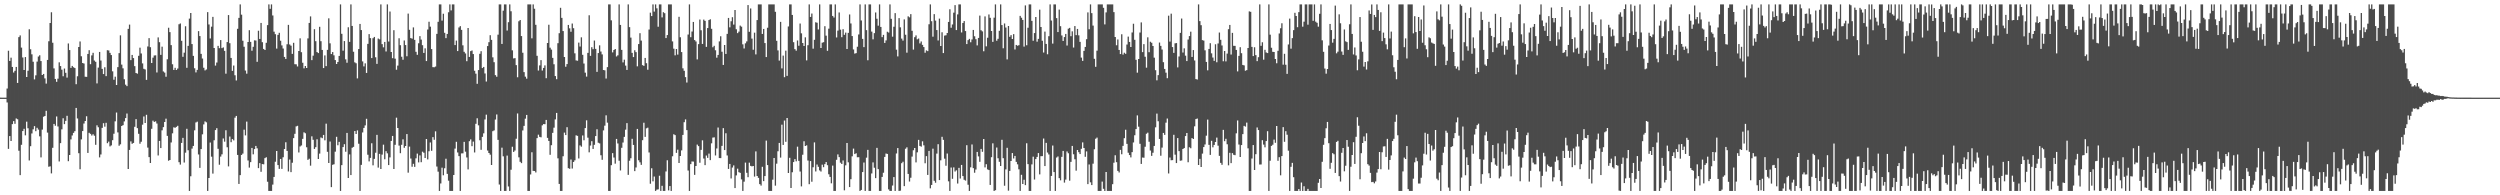 <?xml version="1.0" encoding="UTF-8"?>
<svg xmlns="http://www.w3.org/2000/svg" width="1920" height="150">
  <path d="M0 74.983h1v1.000H0zM1 74.985h1v1.000H1zM2 74.986h1v1.000H2zM3 74.986h1v1.000H3zM4 74.988h1v1.000H4zM5 67.983h1v10.689H5zM6 38.954h1v75.369H6zM7 46.789h1v57.731H7zM8 44.289h1v64.017H8zM9 51.390h1v43.923H9zM10 55.702h1v37.316H10zM11 54.363h1v40.700H11zM12 51.406h1v39.592H12zM13 63.716h1v27.866H13zM14 28.500h1v87.261H14zM15 27.206h1v107.280H15zM16 36.580h1v74.628H16zM17 44.108h1v56.556H17zM18 53.759h1v45.156H18zM19 43.805h1v60.111H19zM20 59.142h1v34.284H20zM21 54.336h1v44.196H21zM22 22.470h1v100.764H22zM23 37.858h1v74.401H23zM24 41.749h1v60.743H24zM25 47.429h1v51.919H25zM26 60.974h1v35.905H26zM27 57.847h1v42.908H27zM28 47.327h1v50.812H28zM29 43.421h1v56.110H29zM30 42.447h1v62.261H30zM31 46.900h1v73.977H31zM32 57.583h1v41.945H32zM33 56.778h1v32.879H33zM34 60.185h1v28.891H34zM35 64.220h1v20.875H35zM36 46.040h1v55.808H36zM37 31.715h1v96.333H37zM38 17.676h1v110.084H38zM39 9.436h1v123.742H39zM40 32.823h1v80.664H40zM41 52.520h1v42.666H41zM42 60.639h1v35.934H42zM43 62.817h1v26.649H43zM44 60.411h1v36.706H44zM45 47.879h1v76.126H45zM46 50.740h1v59.180H46zM47 53.507h1v45.797H47zM48 58.568h1v32.268H48zM49 52.610h1v42.709H49zM50 55.901h1v36.921H50zM51 59.586h1v29.367H51zM52 33.378h1v90.424H52zM53 38.449h1v80.570H53zM54 52.140h1v54.909H54zM55 50.632h1v53.426H55zM56 51.651h1v50.383H56zM57 52.272h1v48.487H57zM58 64.675h1v18.197H58zM59 58.583h1v32.401H59zM60 36.097h1v81.538H60zM61 31.841h1v98.150H61zM62 43.214h1v63.856H62zM63 48.389h1v52.256H63zM64 48.777h1v46.106H64zM65 58.939h1v34.004H65zM66 59.018h1v30.287H66zM67 41.418h1v76.058H67zM68 38.538h1v63.460H68zM69 49.313h1v53.520H69zM70 42.538h1v61.575H70zM71 40.555h1v62.575H71zM72 46.495h1v57.751H72zM73 47.486h1v63.716H73zM74 64.069h1v32.190H74zM75 51.908h1v45.829H75zM76 39.879h1v80.999H76zM77 46.504h1v72.105H77zM78 52.883h1v45.310H78zM79 56.905h1v37.688H79zM80 51.659h1v45.606H80zM81 58.456h1v35.866H81zM82 38.554h1v71.407H82zM83 38.745h1v70.002H83zM84 40.578h1v71.868H84zM85 42.297h1v69.369H85zM86 54.804h1v52.860H86zM87 61.211h1v41.480H87zM88 58.888h1v34.308H88zM89 65.272h1v21.180H89zM90 51.580h1v50.127H90zM91 40.792h1v71.136H91zM92 27.149h1v83.720H92zM93 49.614h1v47.149H93zM94 52.484h1v43.598H94zM95 60.858h1v32.396H95zM96 65.042h1v25.658H96zM97 66.125h1v21.048H97zM98 22.191h1v107.595H98zM99 18.911h1v96.257H99zM100 46.161h1v62.413H100zM101 42.211h1v68.226H101zM102 44.577h1v65.197H102zM103 50.776h1v46.625H103zM104 56.080h1v35.414H104zM105 56.557h1v41.830H105zM106 42.876h1v59.867H106zM107 36.630h1v73.757H107zM108 41.074h1v67.782H108zM109 48.673h1v47.077H109zM110 52.834h1v36.596H110zM111 53.358h1v41.089H111zM112 61.314h1v26.863H112zM113 35.662h1v77.703H113zM114 29.270h1v91.402H114zM115 36.256h1v88.929H115zM116 48.387h1v50.530H116zM117 44.306h1v48.380H117zM118 42.580h1v51.090H118zM119 42.477h1v50.704H119zM120 55.642h1v39.235H120zM121 28.717h1v90.670H121zM122 32.406h1v75.852H122zM123 42.141h1v71.575H123zM124 35.866h1v64.227H124zM125 54.906h1v42.757H125zM126 55.763h1v37.916H126zM127 58.943h1v32.184H127zM128 45.499h1v58.871H128zM129 21.311h1v102.141H129zM130 24.677h1v98.186H130zM131 34.647h1v74.749H131zM132 49.364h1v53.027H132zM133 53.715h1v44.101H133zM134 52.094h1v46.079H134zM135 53.739h1v43.675H135zM136 52.610h1v44.024H136zM137 18.638h1v105.939H137zM138 18.021h1v108.413H138zM139 31.356h1v78.399H139zM140 43.600h1v62.285H140zM141 40.471h1v84.381H141zM142 20.195h1v97.050H142zM143 52.071h1v46.853H143zM144 35.223h1v80.197H144zM145 14.264h1v132.361H145zM146 9.981h1v125.412H146zM147 33.864h1v80.282H147zM148 42.926h1v69.142H148zM149 52.423h1v47.681H149zM150 55.619h1v38.459H150zM151 53.666h1v39.759H151zM152 23.894h1v94.748H152zM153 27.689h1v101.250H153zM154 41.385h1v73.113H154zM155 44.943h1v58.226H155zM156 52.024h1v43.505H156zM157 54.089h1v39.162H157zM158 53.374h1v40.585H158zM159 9.335h1v137.289H159zM160 18.788h1v117.918H160zM161 29.518h1v79.942H161zM162 20.494h1v99.810H162zM163 12.962h1v120.338H163zM164 36.870h1v70.860H164zM165 50.392h1v49.506H165zM166 48.010h1v50.431H166zM167 35.209h1v79.083H167zM168 37.026h1v89.470H168zM169 30.791h1v89.454H169zM170 36.950h1v81.566H170zM171 36.413h1v69.945H171zM172 39.048h1v69.738H172zM173 56.564h1v43.480H173zM174 32.302h1v80.777H174zM175 11.564h1v116.241H175zM176 33.197h1v71.639H176zM177 44.493h1v64.711H177zM178 54.418h1v52.387H178zM179 50.355h1v57.483H179zM180 57.819h1v32.532H180zM181 61.805h1v27.239H181zM182 22.125h1v96.863H182zM183 13.704h1v127.549H183zM184 3.376h1v131.140H184zM185 11.279h1v107.735H185zM186 31.260h1v86.712H186zM187 35.872h1v63.706H187zM188 54.179h1v49.807H188zM189 56.585h1v36.803H189zM190 32.270h1v90.958H190zM191 23.203h1v105.516H191zM192 32.168h1v92.353H192zM193 38.977h1v74.650H193zM194 35.921h1v82.610H194zM195 30.964h1v83.514H195zM196 31.135h1v80.935H196zM197 47.477h1v66.459H197zM198 23.586h1v105.547H198zM199 29.909h1v95.392H199zM200 17.594h1v114.359H200zM201 32.392h1v93.618H201zM202 37.580h1v88.646H202zM203 38.392h1v83.075H203zM204 32.871h1v87.916H204zM205 19.277h1v120.307H205zM206 3.376h1v143.249H206zM207 6.775h1v139.850H207zM208 3.376h1v143.249H208zM209 11.877h1v129.874H209zM210 24.306h1v111.574H210zM211 26.283h1v97.929H211zM212 37.334h1v78.623H212zM213 26.761h1v99.998H213zM214 25.188h1v104.504H214zM215 31.291h1v90.777H215zM216 34.863h1v94.827H216zM217 37.276h1v83.506H217zM218 43.733h1v70.711H218zM219 45.236h1v64.014H219zM220 33.986h1v81.951H220zM221 19.116h1v112.564H221zM222 34.165h1v88.343H222zM223 35.097h1v97.117H223zM224 41.374h1v83.583H224zM225 32.857h1v73.216H225zM226 49.286h1v53.495H226zM227 49.427h1v47.659H227zM228 51.029h1v45.562H228zM229 39.153h1v77.957H229zM230 29.419h1v83.082H230zM231 40.109h1v71.625H231zM232 48.158h1v58.468H232zM233 52.466h1v49.167H233zM234 50.710h1v51.629H234zM235 52.224h1v60.860H235zM236 29.500h1v93.298H236zM237 17.592h1v104.309H237zM238 12.613h1v114.627H238zM239 46.181h1v58.538H239zM240 42.765h1v64.594H240zM241 22.436h1v91.934H241zM242 31.660h1v81.411H242zM243 39.985h1v66.966H243zM244 40.735h1v81.357H244zM245 20.561h1v97.385H245zM246 31.641h1v73.923H246zM247 38.362h1v67.774H247zM248 52.264h1v51.381H248zM249 42.568h1v65.203H249zM250 50.791h1v44.196H250zM251 38.317h1v78.258H251zM252 14.094h1v111.112H252zM253 33.254h1v75.434H253zM254 41.531h1v102.196H254zM255 39.981h1v86.583H255zM256 42.502h1v83.659H256zM257 46.134h1v70.343H257zM258 49.139h1v55.914H258zM259 47.621h1v63.946H259zM260 42.946h1v66.005H260zM261 3.376h1v143.249H261zM262 25.972h1v100.837H262zM263 38.932h1v73.999H263zM264 31.552h1v79.191H264zM265 45.588h1v70.945H265zM266 48.189h1v53.892H266zM267 20.921h1v115.785H267zM268 32.165h1v86.403H268zM269 3.376h1v131.058H269zM270 19.931h1v93.518H270zM271 39.730h1v73.087H271zM272 47.866h1v52.768H272zM273 48.574h1v54.346H273zM274 60.234h1v39.890H274zM275 37.667h1v72.742H275zM276 18.405h1v128.220H276zM277 23.077h1v103.536H277zM278 47.170h1v54.551H278zM279 50.990h1v47.271H279zM280 48.634h1v47.672H280zM281 56.032h1v35.199H281zM282 33.667h1v85.185H282zM283 26.205h1v97.760H283zM284 29.293h1v91.972H284zM285 44.617h1v65.407H285zM286 29.337h1v97.631H286zM287 28.344h1v93.670H287zM288 43.980h1v73.305H288zM289 49.057h1v54.524H289zM290 29.597h1v99.138H290zM291 30.188h1v87.958H291zM292 3.376h1v126.431H292zM293 33.879h1v84.869H293zM294 36.374h1v74.754H294zM295 32.216h1v90.080H295zM296 39.517h1v76.625H296zM297 3.376h1v114.394H297zM298 31.900h1v94.869H298zM299 8.845h1v112.017H299zM300 39.950h1v68.297H300zM301 44.675h1v59.724H301zM302 23.213h1v106.555H302zM303 45.060h1v66.140H303zM304 53.552h1v36.817H304zM305 50.384h1v47.912H305zM306 29.389h1v82.436H306zM307 34.709h1v82.941H307zM308 43.548h1v67.670H308zM309 45.868h1v61.152H309zM310 31.075h1v82.435H310zM311 34.623h1v77.512H311zM312 43.230h1v59.758H312zM313 10.463h1v122.158H313zM314 22.894h1v89.681H314zM315 29.241h1v92.487H315zM316 29.697h1v98.356H316zM317 21.019h1v104.783H317zM318 30.598h1v97.553H318zM319 39.787h1v81.802H319zM320 42.090h1v75.877H320zM321 33.221h1v91.523H321zM322 27.772h1v91.551H322zM323 30.428h1v94.151H323zM324 34.696h1v81.787H324zM325 40.676h1v76.608H325zM326 37.128h1v84.209H326zM327 46.906h1v59.833H327zM328 22.664h1v99.763H328zM329 16.694h1v99.491H329zM330 20.489h1v88.927H330zM331 37.668h1v78.124H331zM332 51.558h1v53.778H332zM333 51.644h1v55.745H333zM334 51.094h1v49.763H334zM335 26.000h1v101.910H335zM336 16.728h1v115.120H336zM337 3.376h1v143.249H337zM338 3.376h1v137.524H338zM339 15.809h1v112.948H339zM340 10.559h1v124.070H340zM341 25.171h1v104.049H341zM342 29.295h1v92.613H342zM343 26.056h1v107.458H343zM344 9.413h1v129.363H344zM345 3.376h1v143.249H345zM346 8.010h1v138.615H346zM347 3.376h1v143.249H347zM348 3.376h1v131.001H348zM349 34.636h1v79.494H349zM350 31.198h1v77.687H350zM351 39.204h1v77.889H351zM352 21.117h1v98.781H352zM353 20.073h1v126.551H353zM354 22.963h1v94.842H354zM355 34.836h1v82.903H355zM356 39.790h1v69.153H356zM357 41.036h1v75.457H357zM358 47.012h1v73.922H358zM359 21.521h1v108.592H359zM360 43.732h1v64.688H360zM361 39.286h1v67.755H361zM362 38.733h1v73.572H362zM363 41.504h1v67.235H363zM364 54.340h1v62.777H364zM365 56.564h1v38.499H365zM366 64.356h1v26.466H366zM367 53.806h1v42.433H367zM368 41.306h1v66.396H368zM369 39.342h1v75.720H369zM370 52.272h1v52.827H370zM371 51.410h1v51.000H371zM372 56.442h1v35.296H372zM373 62.622h1v25.444H373zM374 35.402h1v80.197H374zM375 32.387h1v85.097H375zM376 27.024h1v91.773H376zM377 30.613h1v96.129H377zM378 44.032h1v56.726H378zM379 47.753h1v52.385H379zM380 57.687h1v34.121H380zM381 58.928h1v28.980H381zM382 26.646h1v80.787H382zM383 3.376h1v138.348H383zM384 3.376h1v143.249H384zM385 33.753h1v79.654H385zM386 8.179h1v111.898H386zM387 3.378h1v143.246H387zM388 3.376h1v143.249H388zM389 23.425h1v96.082H389zM390 17.052h1v126.163H390zM391 3.376h1v143.249H391zM392 8.666h1v121.713H392zM393 38.679h1v74.015H393zM394 44.860h1v71.821H394zM395 44.670h1v70.958H395zM396 50.022h1v56.540H396zM397 59.339h1v27.822H397zM398 16.350h1v104.461H398zM399 15.347h1v108.923H399zM400 27.707h1v97.575H400zM401 40.493h1v59.694H401zM402 55.421h1v41.248H402zM403 58.902h1v32.230H403zM404 60.426h1v27.847H404zM405 3.376h1v143.248H405zM406 3.376h1v143.249H406zM407 3.376h1v130.630H407zM408 29.454h1v87.510H408zM409 3.376h1v127.832H409zM410 6.698h1v124.646H410zM411 19.023h1v113.445H411zM412 42.846h1v63.235H412zM413 54.178h1v49.255H413zM414 50.240h1v54.876H414zM415 46.169h1v59.294H415zM416 54.155h1v42.090H416zM417 52.154h1v43.128H417zM418 50.207h1v45.190H418zM419 60.055h1v32.062H419zM420 33.009h1v72.895H420zM421 18.987h1v89.241H421zM422 36.585h1v82.298H422zM423 38.113h1v73.394H423zM424 44.450h1v57.586H424zM425 49.366h1v48.688H425zM426 58.442h1v33.248H426zM427 60.814h1v25.930H427zM428 33.169h1v88.432H428zM429 25.494h1v115.789H429zM430 6.003h1v140.621H430zM431 13.721h1v132.904H431zM432 23.862h1v96.149H432zM433 43.767h1v58.094H433zM434 51.249h1v52.489H434zM435 49.184h1v48.509H435zM436 19.143h1v110.052H436zM437 21.775h1v107.873H437zM438 24.370h1v98.168H438zM439 18.058h1v111.391H439zM440 21.632h1v102.758H440zM441 40.967h1v82.163H441zM442 46.371h1v57.578H442zM443 46.665h1v57.675H443zM444 32.714h1v88.981H444zM445 35.751h1v75.920H445zM446 28.676h1v83.951H446zM447 42.092h1v61.933H447zM448 48.772h1v58.978H448zM449 55.786h1v42.584H449zM450 58.855h1v33.561H450zM451 40.597h1v65.137H451zM452 11.731h1v105.236H452zM453 42.924h1v68.857H453zM454 36.262h1v72.188H454zM455 37.793h1v76.591H455zM456 31.139h1v80.058H456zM457 37.548h1v66.969H457zM458 55.172h1v44.113H458zM459 40.758h1v68.839H459zM460 34.839h1v75.280H460zM461 39.597h1v79.665H461zM462 41.755h1v80.982H462zM463 53.763h1v46.358H463zM464 54.031h1v42.499H464zM465 60.308h1v28.261H465zM466 51.574h1v42.638H466zM467 3.376h1v143.249H467zM468 3.376h1v143.249H468zM469 15.630h1v111.251H469zM470 40.259h1v77.336H470zM471 38.383h1v82.597H471zM472 37.632h1v88.089H472zM473 43.363h1v63.321H473zM474 42.499h1v67.677H474zM475 3.376h1v120.070H475zM476 19.138h1v111.780H476zM477 38.309h1v75.215H477zM478 47.905h1v61.573H478zM479 45.815h1v59.280H479zM480 50.371h1v49.194H480zM481 53.691h1v40.866H481zM482 3.376h1v130.919H482zM483 20.846h1v102.618H483zM484 28.903h1v92.634H484zM485 40.581h1v66.023H485zM486 43.830h1v67.461H486zM487 38.608h1v92.816H487zM488 40.043h1v88.588H488zM489 50.928h1v48.088H489zM490 33.849h1v89.255H490zM491 25.496h1v99.168H491zM492 31.160h1v95.477H492zM493 50.000h1v57.696H493zM494 50.586h1v43.651H494zM495 44.516h1v60.584H495zM496 48.532h1v50.004H496zM497 53.562h1v44.509H497zM498 22.693h1v94.391H498zM499 9.713h1v131.376H499zM500 12.359h1v116.874H500zM501 3.376h1v135.896H501zM502 8.903h1v126.699H502zM503 3.376h1v143.249H503zM504 6.403h1v139.249H504zM505 20.523h1v124.897H505zM506 3.376h1v131.569H506zM507 3.376h1v143.249H507zM508 13.360h1v129.340H508zM509 9.347h1v137.277H509zM510 10.161h1v136.464H510zM511 29.250h1v102.437H511zM512 26.951h1v96.108H512zM513 3.376h1v142.869H513zM514 3.376h1v139.527H514zM515 3.376h1v143.249H515zM516 31.791h1v88.222H516zM517 37.371h1v65.769H517zM518 42.478h1v61.324H518zM519 37.617h1v79.784H519zM520 41.945h1v73.020H520zM521 12.883h1v112.284H521zM522 28.636h1v91.189H522zM523 40.002h1v75.499H523zM524 52.462h1v51.142H524zM525 54.365h1v39.466H525zM526 59.233h1v32.446H526zM527 63.364h1v36.557H527zM528 26.505h1v104.454H528zM529 3.376h1v143.248H529zM530 28.590h1v97.476H530zM531 24.208h1v99.806H531zM532 16.830h1v107.260H532zM533 30.776h1v103.507H533zM534 31.826h1v95.674H534zM535 45.627h1v65.427H535zM536 33.904h1v78.332H536zM537 15.008h1v109.991H537zM538 23.254h1v91.852H538zM539 33.762h1v74.005H539zM540 15.033h1v106.734H540zM541 16.026h1v110.814H541zM542 36.002h1v83.443H542zM543 21.558h1v99.661H543zM544 15.425h1v102.524H544zM545 14.800h1v108.200H545zM546 22.110h1v87.978H546zM547 36.276h1v69.408H547zM548 35.150h1v70.328H548zM549 38.614h1v80.765H549zM550 44.265h1v69.778H550zM551 42.204h1v55.744H551zM552 31.801h1v89.577H552zM553 27.853h1v93.591H553zM554 39.741h1v72.291H554zM555 49.888h1v48.509H555zM556 34.542h1v80.703H556zM557 41.410h1v60.926H557zM558 25.992h1v93.389H558zM559 13.798h1v115.942H559zM560 20.986h1v104.915H560zM561 16.349h1v120.720H561zM562 13.190h1v115.495H562zM563 18.892h1v108.136H563zM564 7.660h1v136.785H564zM565 22.478h1v112.239H565zM566 25.443h1v104.099H566zM567 24.278h1v107.960H567zM568 19.641h1v113.128H568zM569 20.500h1v117.294H569zM570 34.031h1v112.592H570zM571 37.206h1v102.330H571zM572 33.301h1v91.587H572zM573 31.791h1v100.910H573zM574 3.892h1v132.174H574zM575 24.403h1v100.505H575zM576 6.506h1v120.868H576zM577 29.629h1v98.143H577zM578 38.220h1v89.270H578zM579 25.089h1v110.559H579zM580 41.776h1v74.489H580zM581 15.387h1v119.773H581zM582 3.377h1v133.228H582zM583 3.380h1v138.056H583zM584 3.377h1v139.166H584zM585 26.046h1v102.042H585zM586 22.210h1v116.919H586zM587 33.051h1v102.182H587zM588 43.818h1v64.166H588zM589 21.306h1v105.484H589zM590 3.376h1v143.249H590zM591 3.376h1v143.249H591zM592 3.376h1v143.249H592zM593 3.376h1v134.618H593zM594 3.376h1v117.978H594zM595 9.055h1v133.513H595zM596 31.311h1v94.395H596zM597 38.701h1v77.452H597zM598 46.555h1v63.236H598zM599 16.807h1v104.254H599zM600 52.555h1v43.189H600zM601 42.686h1v68.609H601zM602 59.275h1v33.294H602zM603 38.908h1v69.981H603zM604 58.241h1v32.364H604zM605 20.328h1v112.520H605zM606 3.376h1v117.830H606zM607 3.376h1v140.995H607zM608 11.477h1v120.846H608zM609 32.422h1v92.066H609zM610 37.757h1v84.477H610zM611 38.926h1v84.954H611zM612 31.096h1v81.568H612zM613 35.123h1v88.426H613zM614 18.092h1v113.653H614zM615 25.579h1v117.582H615zM616 33.045h1v85.802H616zM617 35.350h1v73.164H617zM618 28.681h1v83.430H618zM619 46.390h1v65.251H619zM620 34.708h1v88.568H620zM621 3.376h1v138.081H621zM622 13.024h1v110.655H622zM623 10.404h1v129.184H623zM624 37.372h1v91.067H624zM625 30.550h1v78.810H625zM626 17.123h1v114.567H626zM627 17.479h1v108.898H627zM628 22.642h1v105.461H628zM629 3.376h1v127.486H629zM630 36.841h1v94.902H630zM631 32.787h1v93.659H631zM632 32.413h1v95.980H632zM633 20.119h1v105.935H633zM634 27.373h1v97.088H634zM635 39.038h1v87.827H635zM636 22.019h1v111.841H636zM637 3.376h1v132.523H637zM638 3.376h1v137.411H638zM639 12.245h1v114.949H639zM640 13.439h1v133.186H640zM641 3.376h1v143.249H641zM642 28.784h1v93.952H642zM643 23.507h1v95.083H643zM644 9.597h1v111.067H644zM645 22.763h1v102.188H645zM646 28.585h1v97.370H646zM647 22.433h1v100.824H647zM648 26.712h1v119.438H648zM649 25.034h1v101.924H649zM650 37.617h1v72.194H650zM651 25.256h1v99.420H651zM652 11.104h1v132.545H652zM653 18.003h1v119.632H653zM654 27.680h1v92.378H654zM655 37.968h1v76.183H655zM656 41.172h1v77.172H656zM657 40.830h1v76.880H657zM658 35.916h1v84.863H658zM659 26.486h1v94.224H659zM660 3.376h1v143.242H660zM661 15.714h1v130.143H661zM662 29.845h1v102.298H662zM663 36.193h1v88.659H663zM664 3.376h1v143.249H664zM665 23.135h1v97.951H665zM666 46.270h1v68.811H666zM667 3.376h1v143.249H667zM668 3.376h1v143.249H668zM669 24.272h1v108.933H669zM670 30.212h1v94.514H670zM671 25.438h1v103.373H671zM672 9.563h1v127.244H672zM673 14.406h1v99.158H673zM674 19.693h1v110.191H674zM675 3.376h1v143.248H675zM676 20.665h1v125.958H676zM677 28.520h1v107.371H677zM678 26.773h1v105.869H678zM679 32.958h1v87.578H679zM680 31.015h1v86.895H680zM681 24.397h1v93.818H681zM682 25.008h1v120.432H682zM683 3.376h1v143.249H683zM684 14.421h1v132.204H684zM685 28.156h1v114.330H685zM686 20.514h1v115.488H686zM687 10.069h1v136.556H687zM688 38.145h1v79.738H688zM689 43.311h1v70.399H689zM690 13.917h1v132.708H690zM691 21.008h1v125.422H691zM692 29.660h1v95.668H692zM693 31.194h1v93.013H693zM694 14.883h1v128.090H694zM695 26.669h1v87.555H695zM696 40.462h1v72.712H696zM697 12.534h1v121.024H697zM698 13.301h1v126.091H698zM699 10.832h1v125.692H699zM700 23.669h1v96.607H700zM701 38.078h1v77.315H701zM702 28.558h1v85.093H702zM703 27.208h1v97.529H703zM704 30.225h1v86.786H704zM705 29.597h1v77.832H705zM706 33.306h1v78.780H706zM707 31.832h1v80.804H707zM708 34.474h1v74.061H708zM709 36.127h1v75.510H709zM710 40.488h1v84.920H710zM711 38.721h1v81.168H711zM712 39.267h1v95.100H712zM713 18.661h1v97.231H713zM714 3.376h1v141.251H714zM715 16.261h1v125.782H715zM716 28.148h1v86.044H716zM717 10.835h1v128.024H717zM718 15.826h1v124.497H718zM719 23.097h1v94.873H719zM720 31.065h1v79.698H720zM721 14.287h1v123.988H721zM722 35.305h1v87.855H722zM723 24.795h1v80.244H723zM724 40.756h1v66.678H724zM725 27.357h1v94.498H725zM726 27.080h1v100.185H726zM727 25.359h1v92.564H727zM728 16.823h1v122.445H728zM729 7.100h1v139.525H729zM730 21.319h1v107.335H730zM731 18.802h1v118.526H731zM732 9.740h1v118.823H732zM733 3.956h1v127.788H733zM734 23.102h1v107.721H734zM735 11.067h1v129.862H735zM736 3.376h1v125.556H736zM737 3.376h1v133.713H737zM738 24.914h1v101.768H738zM739 17.677h1v117.530H739zM740 16.199h1v121.897H740zM741 23.860h1v114.857H741zM742 33.859h1v77.645H742zM743 30.837h1v111.064H743zM744 29.832h1v116.792H744zM745 32.440h1v96.086H745zM746 30.320h1v80.608H746zM747 23.002h1v106.142H747zM748 27.863h1v104.794H748zM749 30.120h1v100.085H749zM750 34.848h1v81.840H750zM751 29.133h1v90.982H751zM752 12.001h1v112.252H752zM753 23.226h1v91.155H753zM754 24.123h1v92.439H754zM755 39.387h1v67.358H755zM756 12.614h1v115.934H756zM757 35.561h1v90.569H757zM758 28.986h1v101.124H758zM759 11.095h1v119.514H759zM760 13.657h1v128.397H760zM761 23.833h1v96.881H761zM762 32.147h1v77.921H762zM763 13.589h1v133.036H763zM764 3.376h1v142.686H764zM765 31.270h1v82.031H765zM766 29.813h1v91.711H766zM767 23.670h1v100.603H767zM768 3.376h1v124.130H768zM769 19.254h1v88.109H769zM770 37.091h1v84.382H770zM771 18.035h1v124.628H771zM772 21.130h1v108.952H772zM773 45.596h1v67.925H773zM774 19.944h1v126.478H774zM775 28.282h1v102.984H775zM776 26.992h1v96.635H776zM777 29.932h1v87.616H777zM778 26.225h1v95.497H778zM779 38.002h1v81.763H779zM780 34.523h1v89.783H780zM781 35.111h1v91.096H781zM782 34.732h1v95.327H782zM783 12.186h1v134.439H783zM784 13.614h1v120.613H784zM785 15.320h1v125.981H785zM786 35.785h1v102.259H786zM787 4.160h1v138.029H787zM788 34.748h1v75.258H788zM789 21.305h1v104.747H789zM790 3.376h1v143.249H790zM791 3.376h1v143.249H791zM792 16.042h1v110.229H792zM793 31.287h1v89.047H793zM794 25.376h1v112.508H794zM795 13.052h1v109.114H795zM796 32.019h1v88.505H796zM797 29.854h1v87.722H797zM798 7.406h1v126.538H798zM799 20.728h1v99.240H799zM800 31.261h1v88.666H800zM801 40.346h1v66.035H801zM802 24.256h1v103.264H802zM803 33.734h1v75.993H803zM804 41.669h1v75.464H804zM805 27.789h1v90.845H805zM806 3.376h1v143.249H806zM807 15.787h1v119.308H807zM808 33.486h1v78.267H808zM809 3.376h1v128.787H809zM810 3.382h1v143.243H810zM811 13.918h1v107.075H811zM812 24.644h1v95.520H812zM813 7.388h1v129.443H813zM814 20.126h1v118.389H814zM815 27.228h1v93.241H815zM816 31.418h1v84.491H816zM817 28.486h1v111.763H817zM818 26.066h1v111.844H818zM819 34.956h1v81.372H819zM820 22.009h1v95.709H820zM821 21.379h1v117.380H821zM822 27.804h1v96.517H822zM823 24.065h1v88.002H823zM824 36.500h1v81.975H824zM825 20.030h1v102.282H825zM826 26.999h1v104.059H826zM827 22.243h1v92.957H827zM828 27.110h1v89.783H828zM829 32.161h1v86.176H829zM830 44.248h1v70.013H830zM831 46.770h1v62.602H831zM832 39.062h1v74.605H832zM833 36.026h1v84.400H833zM834 30.091h1v86.201H834zM835 9.498h1v131.908H835zM836 22.501h1v103.826H836zM837 3.381h1v136.669H837zM838 10.061h1v132.086H838zM839 19.674h1v106.029H839zM840 45.150h1v69.492H840zM841 51.286h1v55.280H841zM842 38.896h1v66.757H842zM843 3.376h1v143.249H843zM844 3.376h1v143.249H844zM845 3.376h1v143.249H845zM846 3.376h1v136.105H846zM847 6.009h1v139.007H847zM848 18.743h1v127.881H848zM849 9.512h1v122.559H849zM850 3.376h1v143.249H850zM851 3.376h1v143.249H851zM852 3.376h1v143.249H852zM853 3.376h1v143.249H853zM854 3.376h1v138.067H854zM855 9.333h1v115.636H855zM856 28.436h1v90.808H856zM857 34.776h1v89.808H857zM858 30.297h1v100.911H858zM859 38.371h1v94.084H859zM860 41.548h1v73.573H860zM861 26.303h1v92.149H861zM862 41.956h1v70.060H862zM863 40.482h1v65.642H863zM864 41.338h1v58.295H864zM865 34.211h1v76.302H865zM866 28.104h1v89.194H866zM867 32.196h1v86.918H867zM868 36.105h1v84.782H868zM869 24.942h1v91.917H869zM870 18.238h1v91.188H870zM871 30.545h1v73.332H871zM872 45.918h1v53.226H872zM873 55.826h1v32.786H873zM874 45.314h1v51.990H874zM875 25.001h1v85.444H875zM876 17.182h1v108.713H876zM877 40.048h1v80.917H877zM878 33.904h1v87.248H878zM879 43.589h1v69.127H879zM880 51.959h1v50.740H880zM881 28.653h1v73.248H881zM882 40.102h1v68.772H882zM883 32.042h1v83.569H883zM884 32.828h1v86.866H884zM885 35.306h1v81.970H885zM886 44.277h1v67.777H886zM887 53.896h1v43.920H887zM888 61.676h1v25.551H888zM889 57.720h1v35.402H889zM890 32.650h1v74.037H890zM891 35.245h1v84.383H891zM892 38.035h1v75.323H892zM893 47.791h1v54.286H893zM894 52.963h1v50.615H894zM895 55.807h1v38.406H895zM896 60.037h1v30.993H896zM897 12.058h1v121.185H897zM898 31.962h1v88.999H898zM899 10.488h1v112.619H899zM900 36.163h1v86.804H900zM901 40.596h1v62.956H901zM902 33.272h1v85.509H902zM903 33.082h1v92.145H903zM904 51.772h1v54.258H904zM905 43.386h1v72.704H905zM906 25.249h1v98.181H906zM907 14.239h1v108.977H907zM908 40.354h1v74.056H908zM909 37.115h1v76.588H909zM910 42.731h1v61.750H910zM911 46.877h1v55.281H911zM912 30.375h1v94.259H912zM913 27.709h1v85.413H913zM914 24.317h1v89.537H914zM915 43.717h1v62.332H915zM916 38.440h1v68.298H916zM917 46.441h1v50.606H917zM918 60.702h1v30.727H918zM919 61.091h1v29.927H919zM920 3.377h1v123.338H920zM921 16.249h1v105.761H921zM922 19.355h1v108.915H922zM923 30.804h1v87.187H923zM924 31.193h1v81.733H924zM925 38.679h1v72.249H925zM926 47.560h1v56.649H926zM927 54.036h1v37.805H927zM928 37.601h1v73.658H928zM929 33.190h1v85.774H929zM930 40.960h1v67.195H930zM931 44.161h1v68.988H931zM932 46.759h1v64.571H932zM933 34.016h1v75.042H933zM934 47.841h1v57.834H934zM935 33.375h1v78.517H935zM936 25.009h1v94.678H936zM937 30.578h1v94.513H937zM938 34.917h1v91.653H938zM939 47.035h1v52.699H939zM940 39.168h1v69.274H940zM941 47.159h1v59.422H941zM942 41.185h1v69.634H942zM943 22.408h1v104.555H943zM944 19.131h1v98.225H944zM945 41.880h1v83.397H945zM946 25.220h1v92.391H946zM947 35.164h1v83.703H947zM948 35.201h1v83.982H948zM949 38.374h1v64.003H949zM950 54.821h1v37.693H950zM951 42.922h1v68.055H951zM952 36.256h1v84.336H952zM953 40.857h1v70.543H953zM954 49.879h1v53.116H954zM955 50.244h1v46.440H955zM956 54.327h1v42.898H956zM957 53.873h1v40.279H957zM958 36.885h1v77.021H958zM959 8.760h1v137.864H959zM960 9.040h1v137.584H960zM961 35.977h1v85.782H961zM962 43.048h1v68.346H962zM963 36.282h1v94.266H963zM964 42.349h1v76.053H964zM965 46.927h1v50.950H965zM966 43.936h1v55.941H966zM967 3.376h1v123.003H967zM968 35.191h1v91.102H968zM969 32.462h1v75.212H969zM970 45.842h1v65.198H970zM971 38.225h1v74.924H971zM972 40.272h1v68.066H972zM973 40.732h1v60.017H973zM974 3.376h1v143.249H974zM975 26.617h1v96.834H975zM976 36.679h1v75.373H976zM977 39.790h1v71.374H977zM978 39.925h1v67.275H978zM979 45.306h1v64.385H979zM980 48.601h1v48.147H980zM981 38.995h1v84.518H981zM982 25.689h1v95.032H982zM983 21.716h1v112.947H983zM984 17.881h1v101.956H984zM985 49.685h1v47.940H985zM986 41.297h1v67.595H986zM987 49.726h1v51.039H987zM988 56.716h1v46.764H988zM989 34.169h1v81.531H989zM990 14.262h1v132.363H990zM991 37.357h1v90.758H991zM992 29.298h1v95.784H992zM993 23.159h1v112.906H993zM994 9.818h1v136.806H994zM995 12.289h1v134.335H995zM996 20.868h1v125.757H996zM997 9.311h1v135.899H997zM998 3.376h1v143.249H998zM999 3.376h1v136.808H999zM1000 20.458h1v126.164H1000zM1001 16.617h1v126.414H1001zM1002 3.376h1v143.249H1002zM1003 3.376h1v143.249H1003zM1004 18.925h1v126.122H1004zM1005 3.376h1v143.249H1005zM1006 3.376h1v143.249H1006zM1007 3.376h1v143.249H1007zM1008 15.965h1v130.660H1008zM1009 3.376h1v143.248H1009zM1010 16.631h1v129.993H1010zM1011 17.490h1v129.134H1011zM1012 20.489h1v119.898H1012zM1013 10.595h1v126.886H1013zM1014 3.376h1v140.988H1014zM1015 30.990h1v93.278H1015zM1016 39.772h1v71.420H1016zM1017 52.610h1v53.499H1017zM1018 56.577h1v41.949H1018zM1019 52.987h1v40.649H1019zM1020 34.979h1v75.019H1020zM1021 18.400h1v111.238H1021zM1022 23.092h1v101.930H1022zM1023 32.788h1v84.815H1023zM1024 29.829h1v88.632H1024zM1025 4.304h1v128.504H1025zM1026 40.953h1v68.067H1026zM1027 39.666h1v68.448H1027zM1028 11.023h1v124.235H1028zM1029 17.871h1v121.555H1029zM1030 39.579h1v77.751H1030zM1031 42.158h1v71.510H1031zM1032 22.639h1v108.922H1032zM1033 31.731h1v95.551H1033zM1034 32.372h1v75.173H1034zM1035 38.319h1v74.355H1035zM1036 18.644h1v127.980H1036zM1037 3.376h1v124.666H1037zM1038 26.054h1v92.990H1038zM1039 41.834h1v67.376H1039zM1040 36.468h1v89.447H1040zM1041 42.615h1v62.472H1041zM1042 53.984h1v36.056H1042zM1043 45.601h1v50.940H1043zM1044 13.101h1v124.581H1044zM1045 32.049h1v85.610H1045zM1046 39.741h1v70.068H1046zM1047 51.172h1v53.627H1047zM1048 47.616h1v60.764H1048zM1049 53.375h1v48.997H1049zM1050 47.101h1v78.990H1050zM1051 8.042h1v119.145H1051zM1052 10.694h1v122.050H1052zM1053 3.429h1v136.457H1053zM1054 22.960h1v116.709H1054zM1055 11.449h1v129.359H1055zM1056 13.154h1v126.186H1056zM1057 3.376h1v129.200H1057zM1058 7.616h1v122.240H1058zM1059 23.719h1v93.038H1059zM1060 9.443h1v120.534H1060zM1061 31.600h1v85.342H1061zM1062 25.046h1v87.450H1062zM1063 29.213h1v83.131H1063zM1064 34.057h1v86.444H1064zM1065 37.884h1v68.751H1065zM1066 3.376h1v126.888H1066zM1067 29.522h1v93.352H1067zM1068 24.279h1v95.045H1068zM1069 42.455h1v65.863H1069zM1070 51.665h1v54.928H1070zM1071 55.104h1v38.428H1071zM1072 60.886h1v27.189H1072zM1073 46.019h1v57.879H1073zM1074 3.376h1v143.249H1074zM1075 3.376h1v143.249H1075zM1076 3.376h1v143.249H1076zM1077 3.376h1v128.284H1077zM1078 36.236h1v84.796H1078zM1079 29.496h1v92.598H1079zM1080 44.911h1v67.248H1080zM1081 3.376h1v141.898H1081zM1082 3.376h1v143.249H1082zM1083 3.376h1v143.249H1083zM1084 3.376h1v143.249H1084zM1085 25.616h1v111.584H1085zM1086 12.461h1v112.209H1086zM1087 24.613h1v96.436H1087zM1088 37.455h1v86.346H1088zM1089 13.037h1v127.929H1089zM1090 23.812h1v117.166H1090zM1091 14.928h1v121.552H1091zM1092 32.821h1v94.211H1092zM1093 4.189h1v113.854H1093zM1094 34.759h1v67.204H1094zM1095 37.851h1v80.809H1095zM1096 43.937h1v58.868H1096zM1097 28.681h1v81.909H1097zM1098 29.391h1v93.885H1098zM1099 32.691h1v79.075H1099zM1100 33.290h1v82.431H1100zM1101 33.717h1v80.894H1101zM1102 50.558h1v49.270H1102zM1103 8.735h1v128.495H1103zM1104 14.867h1v123.562H1104zM1105 15.595h1v116.907H1105zM1106 3.376h1v143.249H1106zM1107 12.783h1v114.020H1107zM1108 34.193h1v83.117H1108zM1109 35.772h1v76.996H1109zM1110 49.980h1v50.412H1110zM1111 46.650h1v55.313H1111zM1112 3.376h1v140.672H1112zM1113 18.463h1v128.161H1113zM1114 29.703h1v83.243H1114zM1115 22.749h1v89.512H1115zM1116 39.936h1v66.180H1116zM1117 50.749h1v51.452H1117zM1118 52.708h1v41.252H1118zM1119 51.125h1v39.099H1119zM1120 53.966h1v50.236H1120zM1121 3.376h1v143.249H1121zM1122 4.465h1v131.903H1122zM1123 46.499h1v50.698H1123zM1124 32.397h1v82.337H1124zM1125 9.801h1v124.825H1125zM1126 35.590h1v85.240H1126zM1127 38.923h1v87.819H1127zM1128 13.857h1v132.767H1128zM1129 5.678h1v137.107H1129zM1130 41.265h1v70.342H1130zM1131 28.714h1v89.339H1131zM1132 37.082h1v66.228H1132zM1133 56.857h1v42.114H1133zM1134 52.019h1v44.097H1134zM1135 55.406h1v39.575H1135zM1136 23.289h1v98.921H1136zM1137 9.012h1v132.115H1137zM1138 15.303h1v118.505H1138zM1139 38.277h1v84.327H1139zM1140 49.559h1v54.384H1140zM1141 50.611h1v50.538H1141zM1142 45.317h1v62.940H1142zM1143 16.742h1v116.320H1143zM1144 21.448h1v115.308H1144zM1145 27.563h1v96.991H1145zM1146 40.039h1v71.331H1146zM1147 28.582h1v92.949H1147zM1148 10.613h1v115.787H1148zM1149 36.583h1v90.779H1149zM1150 33.592h1v76.555H1150zM1151 33.021h1v103.996H1151zM1152 13.132h1v122.460H1152zM1153 35.097h1v81.479H1153zM1154 31.840h1v97.680H1154zM1155 42.001h1v68.253H1155zM1156 35.435h1v83.141H1156zM1157 38.141h1v62.088H1157zM1158 30.978h1v96.296H1158zM1159 21.569h1v105.344H1159zM1160 17.187h1v118.309H1160zM1161 24.738h1v89.162H1161zM1162 35.122h1v79.884H1162zM1163 45.842h1v61.120H1163zM1164 57.232h1v41.069H1164zM1165 49.503h1v51.851H1165zM1166 10.789h1v109.466H1166zM1167 3.376h1v135.830H1167zM1168 26.349h1v102.389H1168zM1169 32.784h1v88.325H1169zM1170 17.931h1v98.796H1170zM1171 33.854h1v77.329H1171zM1172 43.782h1v60.058H1172zM1173 38.772h1v63.142H1173zM1174 24.973h1v114.503H1174zM1175 21.288h1v109.885H1175zM1176 39.482h1v81.673H1176zM1177 20.568h1v104.358H1177zM1178 18.441h1v107.764H1178zM1179 27.727h1v98.493H1179zM1180 42.550h1v72.554H1180zM1181 33.616h1v86.695H1181zM1182 11.217h1v120.400H1182zM1183 3.376h1v140.569H1183zM1184 15.739h1v119.320H1184zM1185 20.077h1v97.263H1185zM1186 23.624h1v96.416H1186zM1187 17.400h1v114.391H1187zM1188 27.635h1v98.724H1188zM1189 12.377h1v115.136H1189zM1190 31.544h1v96.820H1190zM1191 5.781h1v122.284H1191zM1192 13.805h1v125.525H1192zM1193 17.153h1v118.978H1193zM1194 13.836h1v110.368H1194zM1195 35.134h1v85.032H1195zM1196 24.756h1v98.323H1196zM1197 30.282h1v100.342H1197zM1198 20.475h1v118.722H1198zM1199 5.373h1v137.422H1199zM1200 40.674h1v75.188H1200zM1201 40.145h1v81.218H1201zM1202 38.389h1v67.407H1202zM1203 43.329h1v68.360H1203zM1204 34.525h1v81.303H1204zM1205 7.836h1v113.353H1205zM1206 13.219h1v102.843H1206zM1207 29.967h1v98.466H1207zM1208 40.177h1v73.859H1208zM1209 28.732h1v98.130H1209zM1210 37.440h1v75.156H1210zM1211 36.647h1v66.365H1211zM1212 41.243h1v71.253H1212zM1213 4.509h1v125.411H1213zM1214 23.627h1v102.453H1214zM1215 22.155h1v85.415H1215zM1216 44.622h1v54.568H1216zM1217 40.841h1v65.078H1217zM1218 38.873h1v67.397H1218zM1219 50.788h1v52.895H1219zM1220 3.376h1v133.984H1220zM1221 38.728h1v84.276H1221zM1222 9.183h1v131.717H1222zM1223 17.095h1v113.007H1223zM1224 26.468h1v95.036H1224zM1225 19.169h1v96.980H1225zM1226 27.589h1v79.582H1226zM1227 46.613h1v55.984H1227zM1228 33.201h1v80.826H1228zM1229 14.926h1v119.518H1229zM1230 27.787h1v88.854H1230zM1231 40.487h1v72.568H1231zM1232 53.416h1v48.180H1232zM1233 44.528h1v56.281H1233zM1234 49.181h1v49.142H1234zM1235 19.047h1v108.266H1235zM1236 21.222h1v104.086H1236zM1237 27.949h1v93.923H1237zM1238 22.557h1v105.881H1238zM1239 27.409h1v102.048H1239zM1240 35.669h1v84.339H1240zM1241 33.180h1v93.542H1241zM1242 33.168h1v94.046H1242zM1243 11.033h1v135.366H1243zM1244 9.479h1v137.145H1244zM1245 12.866h1v112.998H1245zM1246 28.314h1v92.647H1246zM1247 6.935h1v133.683H1247zM1248 3.376h1v133.624H1248zM1249 38.946h1v82.585H1249zM1250 31.647h1v83.560H1250zM1251 25.498h1v111.042H1251zM1252 3.376h1v143.249H1252zM1253 8.711h1v124.149H1253zM1254 26.866h1v98.259H1254zM1255 4.423h1v135.916H1255zM1256 24.349h1v113.052H1256zM1257 36.280h1v83.598H1257zM1258 29.863h1v101.389H1258zM1259 3.376h1v143.249H1259zM1260 24.925h1v99.113H1260zM1261 35.942h1v72.497H1261zM1262 45.051h1v58.333H1262zM1263 53.216h1v48.845H1263zM1264 52.648h1v40.269H1264zM1265 48.292h1v45.187H1265zM1266 25.127h1v92.974H1266zM1267 27.611h1v88.336H1267zM1268 28.549h1v90.482H1268zM1269 26.470h1v86.441H1269zM1270 3.376h1v143.249H1270zM1271 33.929h1v112.695H1271zM1272 45.066h1v64.385H1272zM1273 47.830h1v53.906H1273zM1274 19.677h1v126.944H1274zM1275 15.887h1v128.547H1275zM1276 29.118h1v92.115H1276zM1277 27.896h1v99.470H1277zM1278 16.416h1v123.739H1278zM1279 14.975h1v123.222H1279zM1280 41.580h1v70.263H1280zM1281 23.972h1v92.129H1281zM1282 5.616h1v125.612H1282zM1283 3.377h1v143.247H1283zM1284 23.422h1v96.404H1284zM1285 42.269h1v74.724H1285zM1286 38.195h1v83.267H1286zM1287 34.432h1v80.039H1287zM1288 46.536h1v70.159H1288zM1289 19.890h1v90.992H1289zM1290 24.429h1v97.416H1290zM1291 33.729h1v76.919H1291zM1292 35.869h1v79.339H1292zM1293 38.320h1v74.262H1293zM1294 35.675h1v82.537H1294zM1295 37.342h1v68.500H1295zM1296 40.886h1v66.540H1296zM1297 10.964h1v108.809H1297zM1298 15.903h1v113.192H1298zM1299 22.115h1v108.462H1299zM1300 18.816h1v112.312H1300zM1301 4.173h1v142.451H1301zM1302 14.806h1v122.345H1302zM1303 13.091h1v113.141H1303zM1304 18.063h1v117.203H1304zM1305 9.504h1v132.873H1305zM1306 14.946h1v115.083H1306zM1307 21.885h1v100.714H1307zM1308 22.691h1v118.167H1308zM1309 31.483h1v95.198H1309zM1310 28.439h1v96.913H1310zM1311 38.713h1v81.614H1311zM1312 16.622h1v122.476H1312zM1313 19.556h1v117.868H1313zM1314 24.814h1v102.863H1314zM1315 25.973h1v90.779H1315zM1316 28.782h1v94.753H1316zM1317 39.879h1v77.073H1317zM1318 50.700h1v54.981H1318zM1319 21.077h1v116.335H1319zM1320 11.065h1v135.559H1320zM1321 3.376h1v143.249H1321zM1322 3.376h1v142.260H1322zM1323 3.376h1v132.359H1323zM1324 26.091h1v108.570H1324zM1325 33.954h1v78.879H1325zM1326 34.245h1v81.104H1326zM1327 6.057h1v133.542H1327zM1328 3.376h1v143.249H1328zM1329 3.376h1v143.249H1329zM1330 3.376h1v143.249H1330zM1331 9.216h1v119.455H1331zM1332 18.793h1v127.831H1332zM1333 16.674h1v122.796H1333zM1334 41.079h1v76.565H1334zM1335 33.868h1v85.887H1335zM1336 44.967h1v69.607H1336zM1337 35.930h1v79.285H1337zM1338 47.180h1v53.928H1338zM1339 7.193h1v103.064H1339zM1340 59.486h1v35.628H1340zM1341 4.251h1v111.174H1341zM1342 43.366h1v56.804H1342zM1343 19.740h1v96.849H1343zM1344 6.537h1v131.884H1344zM1345 3.376h1v118.184H1345zM1346 35.051h1v82.578H1346zM1347 29.482h1v90.762H1347zM1348 32.085h1v88.016H1348zM1349 26.133h1v116.163H1349zM1350 5.943h1v140.682H1350zM1351 18.723h1v119.592H1351zM1352 3.376h1v142.783H1352zM1353 11.935h1v125.333H1353zM1354 19.876h1v126.748H1354zM1355 21.114h1v99.569H1355zM1356 20.081h1v110.447H1356zM1357 29.399h1v106.358H1357zM1358 3.378h1v133.575H1358zM1359 25.020h1v105.178H1359zM1360 15.488h1v125.493H1360zM1361 8.770h1v118.173H1361zM1362 13.167h1v113.431H1362zM1363 3.378h1v125.667H1363zM1364 12.247h1v130.854H1364zM1365 15.715h1v105.852H1365zM1366 3.376h1v143.249H1366zM1367 3.376h1v143.249H1367zM1368 10.164h1v136.460H1368zM1369 16.891h1v127.834H1369zM1370 16.121h1v124.712H1370zM1371 10.383h1v136.241H1371zM1372 9.437h1v126.691H1372zM1373 10.956h1v124.097H1373zM1374 3.379h1v142.205H1374zM1375 3.376h1v143.249H1375zM1376 3.376h1v136.795H1376zM1377 12.260h1v125.715H1377zM1378 3.376h1v143.249H1378zM1379 3.376h1v139.409H1379zM1380 26.941h1v93.639H1380zM1381 31.527h1v85.989H1381zM1382 3.376h1v141.109H1382zM1383 6.400h1v140.224H1383zM1384 27.507h1v106.403H1384zM1385 21.532h1v110.867H1385zM1386 10.637h1v123.393H1386zM1387 10.471h1v123.484H1387zM1388 18.076h1v104.641H1388zM1389 6.499h1v136.424H1389zM1390 11.031h1v135.593H1390zM1391 17.364h1v118.436H1391zM1392 31.929h1v86.182H1392zM1393 28.792h1v90.355H1393zM1394 8.108h1v128.663H1394zM1395 23.883h1v122.741H1395zM1396 29.310h1v93.144H1396zM1397 7.492h1v131.551H1397zM1398 3.376h1v143.249H1398zM1399 17.856h1v117.951H1399zM1400 22.953h1v105.454H1400zM1401 3.376h1v143.249H1401zM1402 3.376h1v143.249H1402zM1403 22.493h1v96.709H1403zM1404 3.376h1v134.097H1404zM1405 3.376h1v143.249H1405zM1406 3.619h1v143.006H1406zM1407 27.334h1v113.562H1407zM1408 24.249h1v85.990H1408zM1409 21.949h1v119.798H1409zM1410 9.043h1v134.554H1410zM1411 31.227h1v108.267H1411zM1412 14.428h1v132.196H1412zM1413 3.377h1v143.248H1413zM1414 20.221h1v113.051H1414zM1415 20.065h1v113.265H1415zM1416 17.992h1v117.046H1416zM1417 15.909h1v129.096H1417zM1418 30.133h1v92.203H1418zM1419 18.096h1v103.657H1419zM1420 3.376h1v143.249H1420zM1421 4.060h1v142.564H1421zM1422 16.288h1v130.337H1422zM1423 27.736h1v98.806H1423zM1424 5.860h1v140.765H1424zM1425 7.619h1v139.005H1425zM1426 30.826h1v89.402H1426zM1427 42.414h1v77.696H1427zM1428 6.025h1v140.231H1428zM1429 7.319h1v133.166H1429zM1430 9.626h1v119.385H1430zM1431 17.730h1v106.687H1431zM1432 7.022h1v136.074H1432zM1433 20.411h1v114.034H1433zM1434 34.040h1v79.398H1434zM1435 3.376h1v127.018H1435zM1436 14.940h1v131.438H1436zM1437 3.376h1v133.635H1437zM1438 23.250h1v104.331H1438zM1439 6.998h1v124.334H1439zM1440 13.555h1v119.078H1440zM1441 16.576h1v130.048H1441zM1442 19.506h1v98.438H1442zM1443 3.376h1v143.249H1443zM1444 3.376h1v143.249H1444zM1445 3.376h1v132.538H1445zM1446 18.201h1v124.318H1446zM1447 21.500h1v118.249H1447zM1448 30.665h1v115.959H1448zM1449 7.981h1v110.229H1449zM1450 3.376h1v128.875H1450zM1451 9.761h1v136.864H1451zM1452 3.376h1v143.249H1452zM1453 11.016h1v132.777H1453zM1454 12.050h1v124.624H1454zM1455 3.376h1v143.246H1455zM1456 15.499h1v124.175H1456zM1457 14.348h1v113.179H1457zM1458 3.376h1v121.843H1458zM1459 15.794h1v130.830H1459zM1460 3.376h1v139.491H1460zM1461 16.620h1v113.084H1461zM1462 41.043h1v75.025H1462zM1463 27.843h1v84.598H1463zM1464 23.916h1v113.161H1464zM1465 27.401h1v115.306H1465zM1466 17.850h1v117.968H1466zM1467 3.376h1v143.249H1467zM1468 31.763h1v104.794H1468zM1469 25.104h1v92.642H1469zM1470 3.376h1v143.249H1470zM1471 14.544h1v132.081H1471zM1472 6.256h1v127.144H1472zM1473 9.618h1v137.007H1473zM1474 3.376h1v143.248H1474zM1475 3.376h1v143.249H1475zM1476 28.851h1v110.181H1476zM1477 11.136h1v120.320H1477zM1478 4.880h1v141.745H1478zM1479 9.693h1v131.695H1479zM1480 23.527h1v107.215H1480zM1481 3.376h1v141.051H1481zM1482 12.111h1v134.513H1482zM1483 3.404h1v129.712H1483zM1484 16.148h1v118.454H1484zM1485 6.209h1v127.520H1485zM1486 13.899h1v121.493H1486zM1487 31.626h1v103.019H1487zM1488 43.554h1v87.920H1488zM1489 6.917h1v139.707H1489zM1490 3.376h1v143.249H1490zM1491 4.922h1v123.457H1491zM1492 16.816h1v102.001H1492zM1493 24.724h1v109.450H1493zM1494 3.376h1v137.223H1494zM1495 3.376h1v138.408H1495zM1496 9.711h1v124.659H1496zM1497 3.376h1v143.249H1497zM1498 11.001h1v135.623H1498zM1499 13.705h1v111.759H1499zM1500 24.033h1v87.804H1500zM1501 6.454h1v140.170H1501zM1502 5.282h1v136.293H1502zM1503 25.086h1v99.761H1503zM1504 25.676h1v109.044H1504zM1505 13.091h1v116.512H1505zM1506 3.376h1v134.198H1506zM1507 4.133h1v121.816H1507zM1508 13.519h1v107.362H1508zM1509 9.962h1v119.785H1509zM1510 15.541h1v106.876H1510zM1511 13.616h1v103.180H1511zM1512 3.376h1v143.249H1512zM1513 3.376h1v128.307H1513zM1514 31.947h1v81.918H1514zM1515 21.607h1v106.916H1515zM1516 29.367h1v94.660H1516zM1517 23.196h1v102.359H1517zM1518 21.578h1v95.500H1518zM1519 24.715h1v96.346H1519zM1520 3.377h1v137.829H1520zM1521 15.684h1v120.801H1521zM1522 3.376h1v143.249H1522zM1523 13.788h1v131.030H1523zM1524 10.494h1v136.130H1524zM1525 3.376h1v143.249H1525zM1526 27.767h1v91.727H1526zM1527 12.108h1v116.698H1527zM1528 3.376h1v143.249H1528zM1529 4.627h1v141.996H1529zM1530 33.633h1v93.520H1530zM1531 27.320h1v109.426H1531zM1532 3.376h1v136.511H1532zM1533 19.334h1v126.736H1533zM1534 27.273h1v119.352H1534zM1535 3.376h1v133.236H1535zM1536 3.376h1v143.249H1536zM1537 3.376h1v131.744H1537zM1538 19.685h1v104.643H1538zM1539 21.698h1v117.556H1539zM1540 11.440h1v122.695H1540zM1541 25.968h1v108.249H1541zM1542 15.428h1v108.245H1542zM1543 3.376h1v143.249H1543zM1544 3.376h1v143.249H1544zM1545 15.625h1v119.263H1545zM1546 15.340h1v124.261H1546zM1547 3.376h1v143.249H1547zM1548 3.376h1v143.249H1548zM1549 15.410h1v131.213H1549zM1550 12.527h1v128.413H1550zM1551 3.376h1v143.248H1551zM1552 5.369h1v120.578H1552zM1553 11.774h1v108.347H1553zM1554 27.926h1v94.981H1554zM1555 16.395h1v123.530H1555zM1556 3.378h1v128.583H1556zM1557 34.428h1v88.124H1557zM1558 25.214h1v100.615H1558zM1559 3.376h1v143.249H1559zM1560 29.537h1v98.562H1560zM1561 26.131h1v92.939H1561zM1562 23.762h1v122.863H1562zM1563 17.198h1v111.821H1563zM1564 12.592h1v113.106H1564zM1565 17.727h1v104.213H1565zM1566 16.895h1v95.310H1566zM1567 37.525h1v91.639H1567zM1568 25.793h1v87.716H1568zM1569 33.603h1v81.045H1569zM1570 26.165h1v95.006H1570zM1571 14.531h1v131.837H1571zM1572 14.480h1v131.819H1572zM1573 3.376h1v143.248H1573zM1574 26.111h1v105.212H1574zM1575 11.968h1v133.515H1575zM1576 3.376h1v135.991H1576zM1577 7.607h1v113.683H1577zM1578 16.506h1v109.397H1578zM1579 40.993h1v75.671H1579zM1580 15.204h1v127.421H1580zM1581 3.376h1v143.248H1581zM1582 3.376h1v143.249H1582zM1583 3.376h1v143.249H1583zM1584 3.376h1v136.785H1584zM1585 3.376h1v137.144H1585zM1586 19.962h1v102.512H1586zM1587 22.299h1v85.746H1587zM1588 3.376h1v143.249H1588zM1589 3.376h1v143.249H1589zM1590 3.376h1v143.249H1590zM1591 3.619h1v143.005H1591zM1592 6.863h1v135.602H1592zM1593 24.836h1v102.123H1593zM1594 22.967h1v99.518H1594zM1595 26.824h1v91.325H1595zM1596 20.243h1v114.545H1596zM1597 22.800h1v120.460H1597zM1598 22.727h1v107.242H1598zM1599 12.902h1v106.442H1599zM1600 15.724h1v103.389H1600zM1601 43.100h1v63.817H1601zM1602 41.834h1v75.783H1602zM1603 46.592h1v65.793H1603zM1604 3.376h1v143.249H1604zM1605 14.123h1v117.950H1605zM1606 10.181h1v132.432H1606zM1607 30.242h1v99.746H1607zM1608 18.224h1v128.061H1608zM1609 13.168h1v110.625H1609zM1610 32.946h1v90.605H1610zM1611 33.346h1v78.347H1611zM1612 13.437h1v133.187H1612zM1613 3.376h1v143.249H1613zM1614 13.893h1v115.031H1614zM1615 19.847h1v101.287H1615zM1616 15.015h1v129.478H1616zM1617 23.501h1v122.538H1617zM1618 10.404h1v134.221H1618zM1619 35.588h1v85.320H1619zM1620 3.376h1v134.170H1620zM1621 3.376h1v143.249H1621zM1622 8.311h1v118.467H1622zM1623 19.680h1v104.400H1623zM1624 3.376h1v143.249H1624zM1625 3.376h1v131.472H1625zM1626 17.992h1v105.543H1626zM1627 27.006h1v102.507H1627zM1628 6.818h1v131.679H1628zM1629 3.392h1v141.310H1629zM1630 27.930h1v92.848H1630zM1631 3.376h1v132.391H1631zM1632 3.376h1v143.249H1632zM1633 17.690h1v117.172H1633zM1634 20.060h1v108.742H1634zM1635 13.132h1v133.492H1635zM1636 3.376h1v132.001H1636zM1637 12.967h1v122.545H1637zM1638 30.975h1v82.878H1638zM1639 30.690h1v95.463H1639zM1640 23.963h1v100.785H1640zM1641 35.182h1v89.727H1641zM1642 35.770h1v76.246H1642zM1643 3.376h1v135.532H1643zM1644 3.376h1v143.247H1644zM1645 3.827h1v131.861H1645zM1646 10.112h1v120.447H1646zM1647 10.376h1v133.587H1647zM1648 10.061h1v134.214H1648zM1649 24.803h1v95.655H1649zM1650 12.953h1v133.054H1650zM1651 3.376h1v143.249H1651zM1652 3.376h1v143.249H1652zM1653 7.356h1v117.906H1653zM1654 19.167h1v98.026H1654zM1655 3.376h1v129.491H1655zM1656 8.469h1v117.675H1656zM1657 3.376h1v126.130H1657zM1658 4.008h1v142.616H1658zM1659 3.376h1v143.249H1659zM1660 19.864h1v104.843H1660zM1661 10.219h1v125.941H1661zM1662 13.060h1v111.168H1662zM1663 3.376h1v129.178H1663zM1664 22.631h1v104.505H1664zM1665 25.781h1v120.844H1665zM1666 6.211h1v137.696H1666zM1667 3.376h1v143.249H1667zM1668 3.376h1v143.249H1668zM1669 3.376h1v120.142H1669zM1670 8.395h1v130.716H1670zM1671 9.595h1v137.029H1671zM1672 16.519h1v114.010H1672zM1673 28.113h1v110.691H1673zM1674 4.893h1v135.566H1674zM1675 17.655h1v100.356H1675zM1676 27.771h1v97.542H1676zM1677 14.993h1v131.632H1677zM1678 3.376h1v143.249H1678zM1679 31.792h1v114.832H1679zM1680 21.898h1v91.868H1680zM1681 15.731h1v118.525H1681zM1682 7.776h1v138.849H1682zM1683 20.817h1v109.316H1683zM1684 28.300h1v96.225H1684zM1685 22.978h1v108.452H1685zM1686 37.412h1v91.934H1686zM1687 22.014h1v93.251H1687zM1688 37.580h1v88.439H1688zM1689 17.889h1v107.744H1689zM1690 3.376h1v123.724H1690zM1691 3.376h1v128.446H1691zM1692 13.692h1v110.748H1692zM1693 14.902h1v109.322H1693zM1694 23.314h1v123.310H1694zM1695 23.746h1v113.931H1695zM1696 14.750h1v131.875H1696zM1697 10.269h1v128.661H1697zM1698 3.377h1v141.556H1698zM1699 8.322h1v138.293H1699zM1700 3.376h1v125.253H1700zM1701 14.829h1v131.795H1701zM1702 19.322h1v110.494H1702zM1703 26.908h1v89.428H1703zM1704 16.169h1v105.859H1704zM1705 3.376h1v134.419H1705zM1706 13.518h1v116.651H1706zM1707 26.194h1v99.041H1707zM1708 24.611h1v103.462H1708zM1709 7.998h1v110.258H1709zM1710 37.254h1v82.677H1710zM1711 26.946h1v90.052H1711zM1712 19.353h1v111.641H1712zM1713 3.376h1v143.249H1713zM1714 29.777h1v97.339H1714zM1715 32.525h1v86.706H1715zM1716 3.376h1v143.249H1716zM1717 3.376h1v143.249H1717zM1718 29.216h1v89.414H1718zM1719 9.089h1v137.535H1719zM1720 3.376h1v143.249H1720zM1721 3.376h1v143.249H1721zM1722 3.376h1v134.077H1722zM1723 5.584h1v140.384H1723zM1724 3.376h1v143.249H1724zM1725 3.376h1v125.731H1725zM1726 21.023h1v110.786H1726zM1727 17.374h1v117.865H1727zM1728 3.376h1v143.249H1728zM1729 8.634h1v135.697H1729zM1730 23.381h1v118.437H1730zM1731 23.730h1v114.932H1731zM1732 3.376h1v128.573H1732zM1733 21.367h1v107.256H1733zM1734 30.959h1v82.776H1734zM1735 21.029h1v125.596H1735zM1736 18.278h1v127.349H1736zM1737 30.312h1v104.399H1737zM1738 26.169h1v90.219H1738zM1739 35.197h1v94.725H1739zM1740 3.376h1v137.266H1740zM1741 3.379h1v143.246H1741zM1742 9.900h1v127.750H1742zM1743 3.376h1v143.249H1743zM1744 3.376h1v143.249H1744zM1745 14.032h1v121.077H1745zM1746 5.521h1v130.516H1746zM1747 3.376h1v143.249H1747zM1748 3.376h1v143.249H1748zM1749 34.200h1v85.625H1749zM1750 32.203h1v80.492H1750zM1751 3.376h1v143.249H1751zM1752 10.418h1v136.206H1752zM1753 18.020h1v105.515H1753zM1754 10.374h1v136.250H1754zM1755 3.376h1v133.282H1755zM1756 22.740h1v104.807H1756zM1757 18.028h1v126.041H1757zM1758 4.667h1v141.866H1758zM1759 3.376h1v143.249H1759zM1760 3.376h1v139.638H1760zM1761 33.482h1v90.832H1761zM1762 21.065h1v114.387H1762zM1763 17.825h1v127.610H1763zM1764 16.886h1v107.587H1764zM1765 31.897h1v87.173H1765zM1766 11.831h1v117.939H1766zM1767 3.799h1v125.542H1767zM1768 11.190h1v134.618H1768zM1769 17.093h1v112.988H1769zM1770 26.413h1v104.067H1770zM1771 25.558h1v99.144H1771zM1772 39.672h1v69.198H1772zM1773 3.376h1v128.405H1773zM1774 3.376h1v143.249H1774zM1775 4.489h1v142.078H1775zM1776 13.891h1v121.271H1776zM1777 35.273h1v107.953H1777zM1778 16.779h1v125.573H1778zM1779 8.322h1v134.780H1779zM1780 16.971h1v120.536H1780zM1781 3.376h1v128.931H1781zM1782 3.376h1v143.249H1782zM1783 3.376h1v143.247H1783zM1784 21.549h1v110.616H1784zM1785 21.628h1v118.651H1785zM1786 12.411h1v123.243H1786zM1787 22.514h1v103.607H1787zM1788 7.299h1v137.081H1788zM1789 3.376h1v143.249H1789zM1790 3.376h1v143.244H1790zM1791 17.697h1v117.980H1791zM1792 30.173h1v86.718H1792zM1793 3.377h1v143.248H1793zM1794 3.376h1v143.249H1794zM1795 12.061h1v117.140H1795zM1796 28.905h1v102.824H1796zM1797 17.173h1v124.408H1797zM1798 30.978h1v98.691H1798zM1799 35.751h1v78.515H1799zM1800 31.048h1v91.612H1800zM1801 18.218h1v120.454H1801zM1802 28.397h1v98.635H1802zM1803 34.329h1v91.996H1803zM1804 9.972h1v136.652H1804zM1805 11.699h1v129.650H1805zM1806 23.160h1v103.662H1806zM1807 25.813h1v99.589H1807zM1808 12.330h1v119.557H1808zM1809 15.542h1v117.812H1809zM1810 35.650h1v85.777H1810zM1811 35.150h1v82.819H1811zM1812 23.135h1v112.353H1812zM1813 9.989h1v131.947H1813zM1814 29.146h1v104.267H1814zM1815 21.040h1v95.169H1815zM1816 24.664h1v95.328H1816zM1817 22.577h1v114.357H1817zM1818 18.156h1v101.821H1818zM1819 3.377h1v143.247H1819zM1820 6.730h1v138.535H1820zM1821 3.376h1v143.249H1821zM1822 7.291h1v139.333H1822zM1823 6.859h1v123.867H1823zM1824 20.019h1v97.015H1824zM1825 31.457h1v84.283H1825zM1826 21.477h1v93.489H1826zM1827 3.376h1v143.249H1827zM1828 3.376h1v143.249H1828zM1829 3.376h1v143.249H1829zM1830 3.376h1v143.249H1830zM1831 12.273h1v134.351H1831zM1832 27.588h1v109.899H1832zM1833 22.061h1v111.013H1833zM1834 3.376h1v143.249H1834zM1835 3.376h1v143.249H1835zM1836 3.376h1v143.249H1836zM1837 3.376h1v143.249H1837zM1838 3.376h1v131.345H1838zM1839 25.851h1v115.259H1839zM1840 28.462h1v106.060H1840zM1841 20.483h1v105.045H1841zM1842 32.966h1v87.798H1842zM1843 37.750h1v77.853H1843zM1844 38.581h1v66.758H1844zM1845 40.372h1v70.659H1845zM1846 37.574h1v65.830H1846zM1847 48.575h1v49.765H1847zM1848 52.598h1v42.848H1848zM1849 60.762h1v27.923H1849zM1850 62.351h1v29.621H1850zM1851 64.297h1v24.684H1851zM1852 66.441h1v19.296H1852zM1853 66.321h1v16.948H1853zM1854 65.321h1v18.263H1854zM1855 66.388h1v16.690H1855zM1856 63.759h1v20.197H1856zM1857 66.441h1v17.466H1857zM1858 67.961h1v14.002H1858zM1859 68.196h1v14.067H1859zM1860 69.487h1v11.649H1860zM1861 70.983h1v8.830H1861zM1862 70.308h1v9.134H1862zM1863 71.091h1v7.525H1863zM1864 71.552h1v7.373H1864zM1865 70.734h1v7.268H1865zM1866 71.472h1v6.858H1866zM1867 72.103h1v5.451H1867zM1868 72.118h1v6.045H1868zM1869 72.897h1v4.145H1869zM1870 73.172h1v3.865H1870zM1871 73.122h1v3.473H1871zM1872 73.437h1v3.162H1872zM1873 73.459h1v3.221H1873zM1874 73.759h1v2.260H1874zM1875 73.690h1v2.980H1875zM1876 73.809h1v2.636H1876zM1877 74.125h1v1.786H1877zM1878 74.253h1v1.686H1878zM1879 74.325h1v1.222H1879zM1880 74.527h1v1.000H1880zM1881 74.711h1v1.000H1881zM1882 74.791h1v1.000H1882zM1883 74.835h1v1.000H1883zM1884 74.838h1v1.000H1884zM1885 74.905h1v1.000H1885zM1886 74.911h1v1.000H1886zM1887 74.939h1v1.000H1887zM1888 74.941h1v1.000H1888zM1889 74.958h1v1.000H1889zM1890 74.956h1v1.000H1890zM1891 74.961h1v1.000H1891zM1892 74.961h1v1.000H1892zM1893 74.968h1v1.000H1893zM1894 74.977h1v1.000H1894zM1895 74.976h1v1.000H1895zM1896 74.977h1v1.000H1896zM1897 74.975h1v1.000H1897zM1898 74.984h1v1.000H1898zM1899 74.987h1v1.000H1899zM1900 74.991h1v1.000H1900zM1901 74.995h1v1.000H1901zM1902 74.998h1v1.000H1902zM1903 74.999h1v1.000H1903zM1904 75.000h1v1.000H1904zM1905 75.000h1v1.000H1905zM1906 75.000h1v1.000H1906zM1907 75.000h1v1.000H1907zM1908 75.000h1v1.000H1908zM1909 75.000h1v1.000H1909zM1910 75.000h1v1.000H1910zM1911 75.000h1v1.000H1911zM1912 75.000h1v1.000H1912zM1913 75.000h1v1.000H1913zM1914 75.000h1v1.000H1914zM1915 75.000h1v1.000H1915zM1916 75.000h1v1.000H1916zM1917 75.000h1v1.000H1917zM1918 75.000h1v1.000H1918zM1919 75.000h1v1.000H1919z" fill="#4a4a4a"></path>
</svg>
